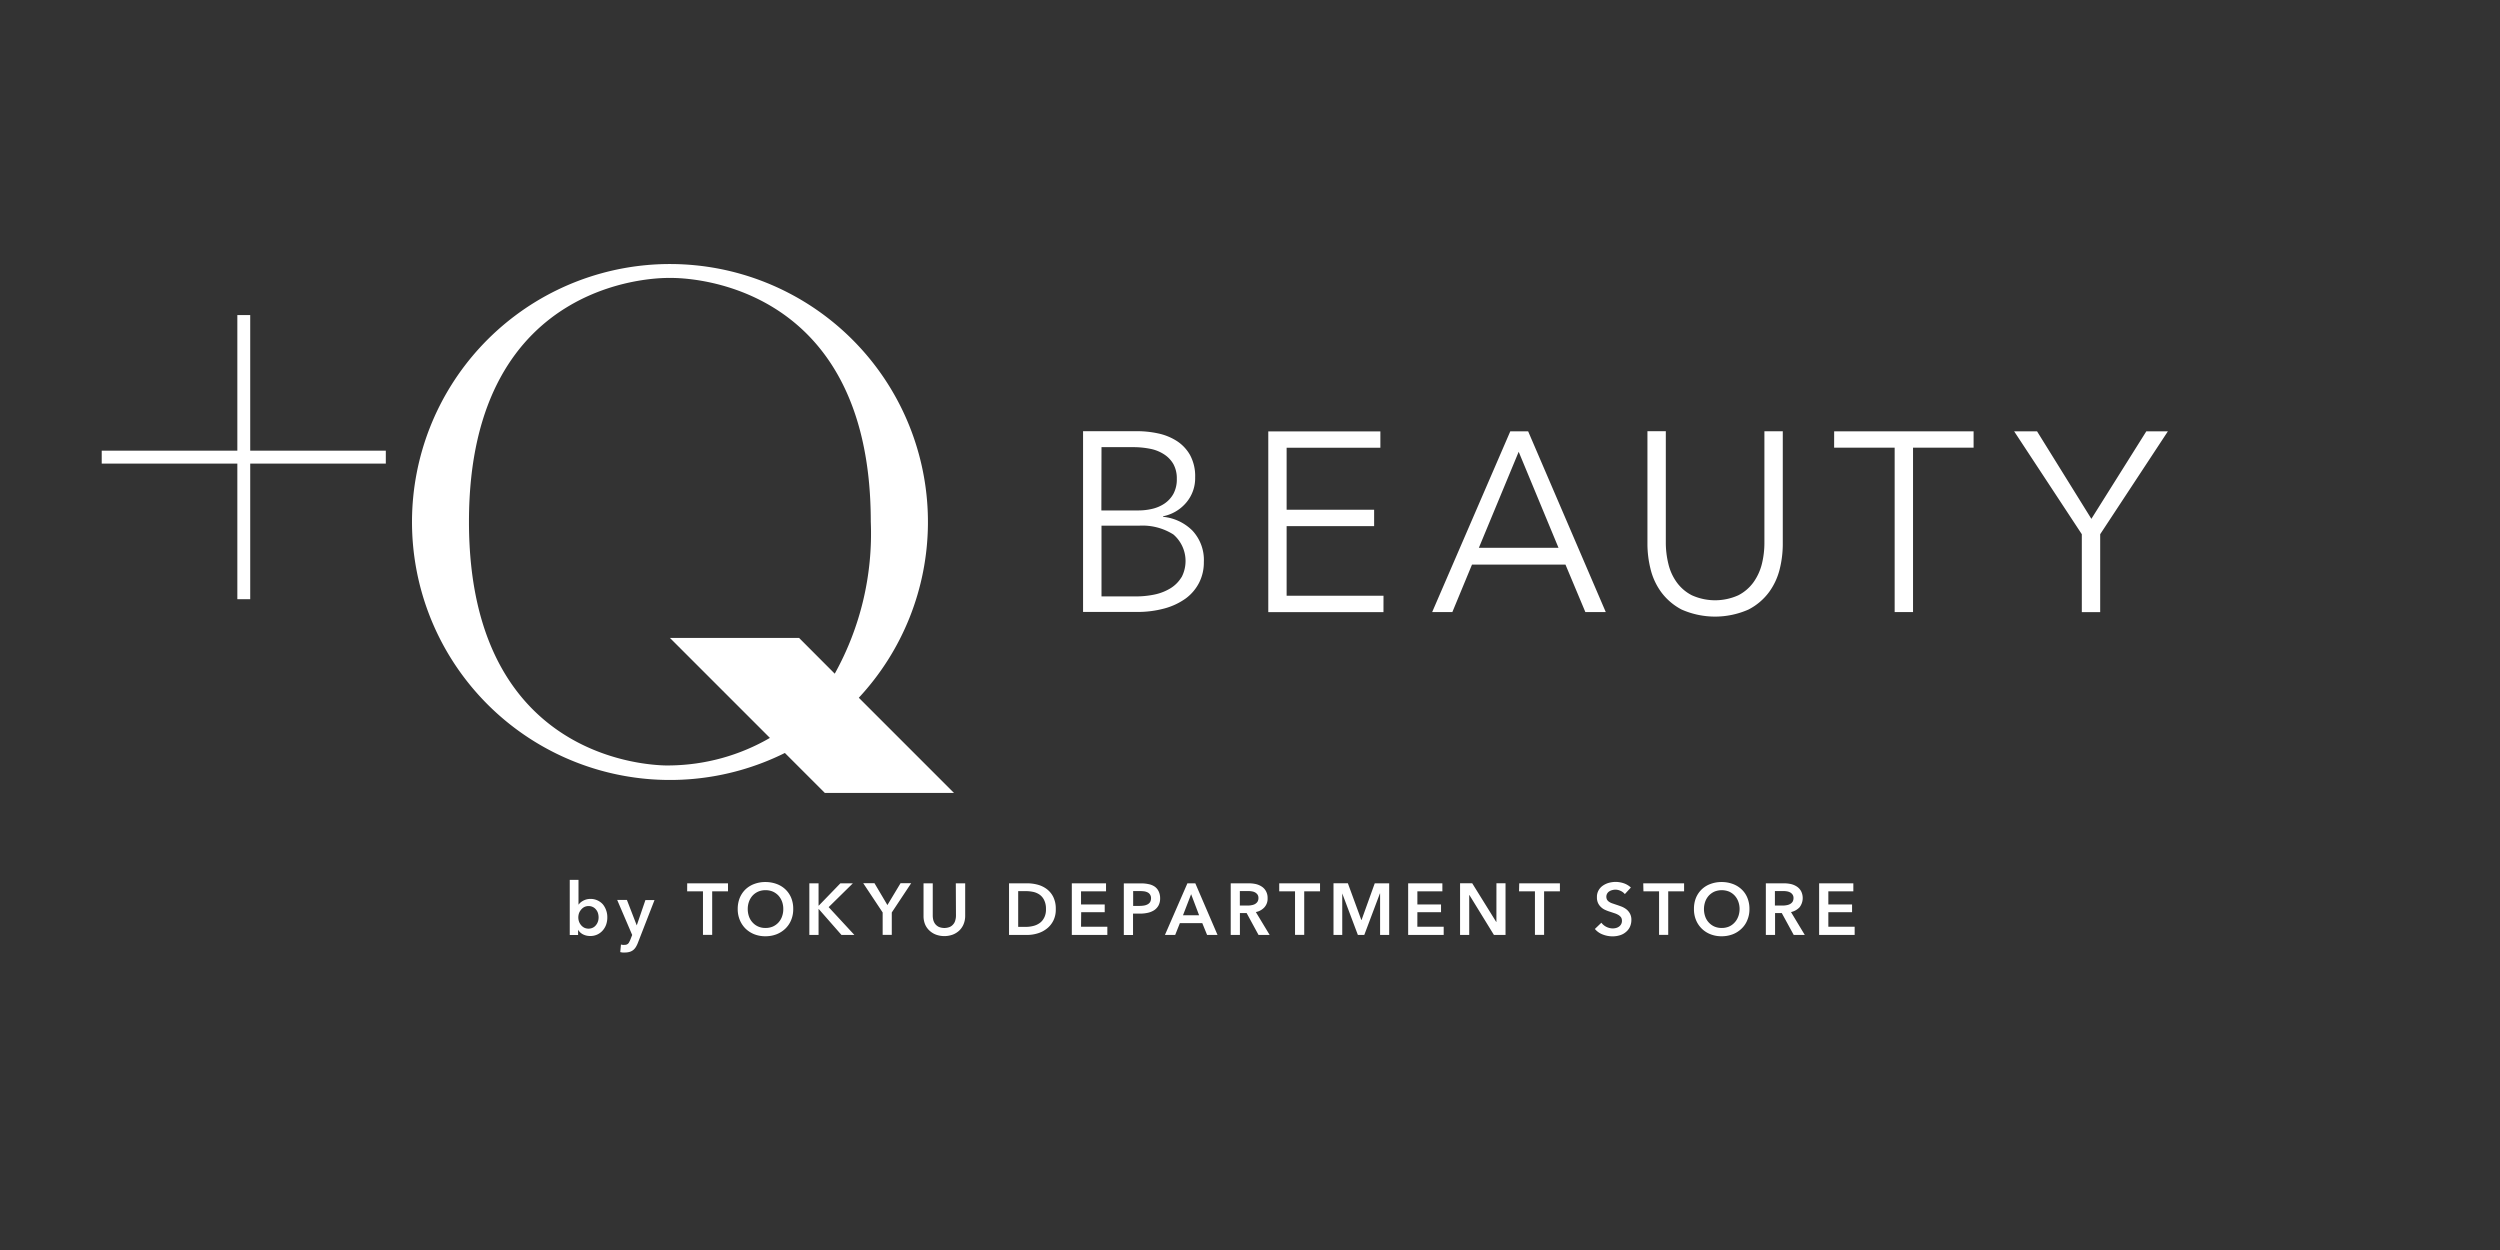 <svg height="40" viewBox="0 0 80 40" width="80" xmlns="http://www.w3.org/2000/svg"><rect x="0" y="0" width="80" height="40" fill="#333333" stroke="none"/><path d="M26.394 25.373h4.133l-3.045-3.045a8.255 8.255 0 10-2.366 1.767zm-4.958-.878s-6.429.235-6.429-7.8 6.429-7.8 6.429-7.8 6.429-.234 6.429 7.8a9.239 9.239 0 01-1.153 4.863l-1.142-1.145h-4.133l3.2 3.2a6.526 6.526 0 01-3.2.881zM8.007 10.083h-.412v4.339h-4.34v.414h4.34v4.338h.412v-4.339h4.339v-.413H8.007zm11.281 18.852a.528.528 0 00-.392-.17.505.505 0 00-.139.019.476.476 0 00-.105.045.4.4 0 00-.079.055.26.26 0 00-.052.059h-.009v-.787h-.28v1.765h.267v-.169a.382.382 0 00.162.15.5.5 0 00.225.05.516.516 0 00.4-.176.578.578 0 00.111-.189.7.7 0 00.037-.233.639.639 0 00-.039-.229.615.615 0 00-.107-.19zm-.153.549a.328.328 0 01-.062.117.283.283 0 01-.1.084.321.321 0 01-.28 0 .341.341 0 01-.1-.082.382.382 0 01-.066-.116.411.411 0 01-.021-.129.433.433 0 01.021-.131.377.377 0 01.066-.115.335.335 0 01.1-.085.3.3 0 01.137-.033.3.3 0 01.144.032.278.278 0 01.1.082.316.316 0 01.062.116.477.477 0 01.019.128.436.436 0 01-.019.133zm1.241.129l-.315-.815h-.311l.48 1.121-.056.143a.575.575 0 01-.036.077.171.171 0 01-.035.054.15.15 0 01-.052.033.218.218 0 01-.075.01.284.284 0 01-.05 0 .264.264 0 01-.055-.012l-.023.243a.639.639 0 00.073.013h.072a.522.522 0 00.159-.021.336.336 0 00.115-.061.373.373 0 00.084-.1.788.788 0 00.064-.134l.529-1.361h-.291zm1.613-1.091h.506v1.394h.295v-1.394h.506v-.256H21.99zm3.142-.064a.816.816 0 00-.282-.172 1.023 1.023 0 00-.357-.061 1 1 0 00-.353.061.821.821 0 00-.281.172.811.811 0 00-.184.27.946.946 0 00-.067.36.91.91 0 00.067.353.842.842 0 00.184.276.856.856 0 00.281.18.943.943 0 00.353.063.968.968 0 00.357-.063.86.86 0 00.282-.18.8.8 0 00.186-.276.892.892 0 00.066-.353.909.909 0 00-.066-.36.788.788 0 00-.186-.27zm-.107.874a.573.573 0 01-.117.192.546.546 0 01-.18.127.588.588 0 01-.231.044.568.568 0 01-.229-.044.527.527 0 01-.18-.127.546.546 0 01-.118-.192.714.714 0 01-.041-.244.681.681 0 01.041-.238.582.582 0 01.114-.191.553.553 0 01.181-.128.573.573 0 01.232-.045.589.589 0 01.234.045.56.56 0 01.18.128.6.6 0 01.115.191.68.68 0 01.04.238.672.672 0 01-.042.245zm2.268-1.066h-.4l-.691.714h-.007v-.714h-.295v1.652h.295v-.828h.007l.726.828h.413l-.823-.89zm1.105.696l-.414-.7h-.36l.622.937v.716h.292v-.716l.621-.937h-.34zm2.194.337a.516.516 0 01-.02.145.3.3 0 01-.061.126.315.315 0 01-.113.091.471.471 0 01-.354 0 .339.339 0 01-.115-.091.374.374 0 01-.062-.126.6.6 0 01-.018-.145v-1.033h-.295v1.045a.7.7 0 00.05.27.584.584 0 00.142.2.623.623 0 00.211.129.791.791 0 00.526 0 .646.646 0 00.211-.129.594.594 0 00.139-.2.7.7 0 00.054-.27v-1.045h-.3zm2.9-.853a.842.842 0 00-.293-.138 1.307 1.307 0 00-.324-.042h-.585v1.652h.585a1.153 1.153 0 00.324-.048.865.865 0 00.293-.148.748.748 0 00.213-.256.777.777 0 00.081-.373.844.844 0 00-.081-.392.716.716 0 00-.213-.255zm-.08.923a.447.447 0 01-.149.174.6.6 0 01-.207.09.958.958 0 01-.229.027h-.244v-1.144h.244a1.2 1.2 0 01.229.023.577.577 0 01.207.086.455.455 0 01.149.175.618.618 0 01.06.289.573.573 0 01-.058.279zm1.187-.179h.753v-.247h-.758v-.421h.8v-.256h-1.095v1.652h1.137v-.263h-.842zm2.36-.813a.509.509 0 00-.2-.084 1.163 1.163 0 00-.257-.025h-.539v1.652h.295v-.684h.224a1.153 1.153 0 00.247-.026.635.635 0 00.205-.083.43.43 0 00.139-.151.472.472 0 00.052-.23.5.5 0 00-.046-.22.385.385 0 00-.12-.149zm-.155.49a.217.217 0 01-.082.073.359.359 0 01-.117.038.934.934 0 01-.138.011h-.205v-.475h.214a1.18 1.18 0 01.132.008.365.365 0 01.115.034.2.2 0 01.111.188.252.252 0 01-.03.123zm1.194-.601l-.719 1.652h.328l.15-.378h.717l.154.378h.334l-.711-1.652zm-.141 1.022l.26-.674.255.674zm2.607-.256a.408.408 0 00.1-.292.434.434 0 00-.052-.222.4.4 0 00-.135-.147.6.6 0 00-.194-.082 1.092 1.092 0 00-.226-.023h-.573v1.652h.294v-.7h.215l.381.7h.356l-.442-.732a.5.5 0 00.276-.154zm-.421-.064a.73.73 0 01-.126.01h-.241v-.464h.267a.647.647 0 01.115.009.319.319 0 01.107.035.247.247 0 01.076.068.19.19 0 01.03.11.22.22 0 01-.033.124.243.243 0 01-.082.072.329.329 0 01-.117.035zm.893-.446h.506v1.394h.294v-1.394h.506v-.256h-1.306zm2.635.917h-.008l-.43-1.174h-.46v1.652h.28V28.59l.5 1.328h.205l.5-1.328h.006v1.328h.291v-1.652h-.462zm1.786-.249h.757v-.247h-.757v-.421h.8v-.256h-1.095v1.652h1.137v-.263h-.843zm2.529.312h-.006l-.768-1.237h-.389v1.652h.293v-1.276h.006l.784 1.276h.372v-1.652h-.291zm.724-.98h.509v1.394h.293v-1.394h.506v-.256h-1.302zm3.43.572a.676.676 0 00-.156-.086 4.817 4.817 0 00-.165-.058l-.127-.043a.4.4 0 01-.1-.049.223.223 0 01-.065-.066.217.217 0 01-.023-.1.2.2 0 01.028-.1.2.2 0 01.069-.07.3.3 0 01.093-.039.4.4 0 01.1-.014.385.385 0 01.172.042.354.354 0 01.13.1l.193-.21a.632.632 0 00-.224-.135.836.836 0 00-.257-.045.861.861 0 00-.221.029.641.641 0 00-.194.09.448.448 0 00-.137.15.416.416 0 00-.053.218.422.422 0 00.037.193.415.415 0 00.1.133.448.448 0 00.134.086 1.127 1.127 0 00.149.056l.147.049a.63.63 0 01.12.054.308.308 0 01.084.075.2.2 0 01.029.109.22.22 0 01-.027.114.235.235 0 01-.068.075.284.284 0 01-.1.045.438.438 0 01-.1.013.477.477 0 01-.2-.049.445.445 0 01-.163-.134l-.208.2a.6.6 0 00.252.177.86.86 0 00.314.059.769.769 0 00.23-.033.512.512 0 00.19-.1.467.467 0 00.133-.165.528.528 0 00.049-.231.412.412 0 00-.046-.2.443.443 0 00-.119-.14zm.551-.572h.5v1.394h.293v-1.394h.508v-.256h-1.307zm3.139-.064a.816.816 0 00-.282-.172 1.019 1.019 0 00-.357-.061.991.991 0 00-.352.061.794.794 0 00-.281.172.8.8 0 00-.185.27.926.926 0 00-.065.36.891.891 0 00.065.353.818.818 0 00.466.456.935.935 0 00.352.063.961.961 0 00.357-.063.833.833 0 00.282-.18.761.761 0 00.186-.276.876.876 0 00.067-.353.91.91 0 00-.067-.36.75.75 0 00-.186-.27zm-.107.874a.546.546 0 01-.118.192.529.529 0 01-.178.127.592.592 0 01-.231.044.577.577 0 01-.23-.044.536.536 0 01-.18-.127.529.529 0 01-.117-.192.714.714 0 01-.041-.244.729.729 0 01.041-.238.585.585 0 01.115-.191.57.57 0 01.18-.128.629.629 0 01.467 0 .549.549 0 01.18.128.568.568 0 01.115.191.682.682 0 01.042.238.718.718 0 01-.044.245zm1.965-.3a.487.487 0 00.048-.514.411.411 0 00-.135-.147.584.584 0 00-.193-.082 1.1 1.1 0 00-.225-.023h-.575v1.652h.295v-.7h.215l.382.7h.354l-.441-.732a.528.528 0 00.275-.154zm-.425-.064a.7.7 0 01-.124.01h-.241v-.464h.267a.673.673 0 01.116.009.337.337 0 01.106.035.224.224 0 01.075.068.184.184 0 01.031.11.228.228 0 01-.032.124.246.246 0 01-.083.072.329.329 0 01-.113.035zm1.345.222h.759v-.247h-.759v-.421h.8v-.256h-1.095v1.652h1.137v-.263h-.842zM38.373 18.644a1.425 1.425 0 00.15-.658 1.375 1.375 0 00-.37-1.011 1.54 1.54 0 00-.935-.437v-.017a1.305 1.305 0 00.748-.445 1.206 1.206 0 00.279-.8 1.415 1.415 0 00-.166-.719 1.294 1.294 0 00-.435-.454 1.816 1.816 0 00-.6-.237 3.185 3.185 0 00-.661-.068h-1.725v5.784h1.714a3.252 3.252 0 00.9-.114 2.1 2.1 0 00.678-.322 1.439 1.439 0 00.423-.502zm-3.125-4.335h1.021a2.751 2.751 0 01.54.053 1.246 1.246 0 01.44.176.915.915 0 01.3.314.945.945 0 01.109.469.972.972 0 01-.109.482.909.909 0 01-.291.315 1.177 1.177 0 01-.4.168 1.917 1.917 0 01-.429.048h-1.185zm2.558 4.164a1.051 1.051 0 01-.349.351 1.6 1.6 0 01-.507.2 2.913 2.913 0 01-.607.061h-1.095v-2.263h1.2a1.846 1.846 0 011.1.281 1.121 1.121 0 01.262 1.369zm6.466.591h-3.1v-2.228h2.8v-.524h-2.8v-1.985h3v-.523h-3.587v5.785h3.686zm4.629-5.261h-.572l-2.5 5.784h.646l.629-1.52h2.991l.637 1.52h.653zm-1.577 3.726l1.274-3.072 1.274 3.072zm9.631.665a3.354 3.354 0 00.094-.764v-3.629h-.588v3.563a2.818 2.818 0 01-.081.682 1.729 1.729 0 01-.268.586 1.373 1.373 0 01-.486.417 1.809 1.809 0 01-1.486 0 1.365 1.365 0 01-.486-.417 1.656 1.656 0 01-.266-.588 2.866 2.866 0 01-.082-.683v-3.562h-.588v3.628a3.355 3.355 0 00.095.764 2.092 2.092 0 00.339.748 1.916 1.916 0 00.661.567 2.647 2.647 0 002.137 0 1.894 1.894 0 00.666-.567 2.1 2.1 0 00.339-.745zm1.737-3.869h1.937v5.262h.588v-5.262h1.938v-.522h-4.462zm9.99-.522l-1.758 2.8-1.738-2.8h-.733l2.165 3.292v2.493h.588v-2.493l2.166-3.292z" fill="#fff"/></svg>